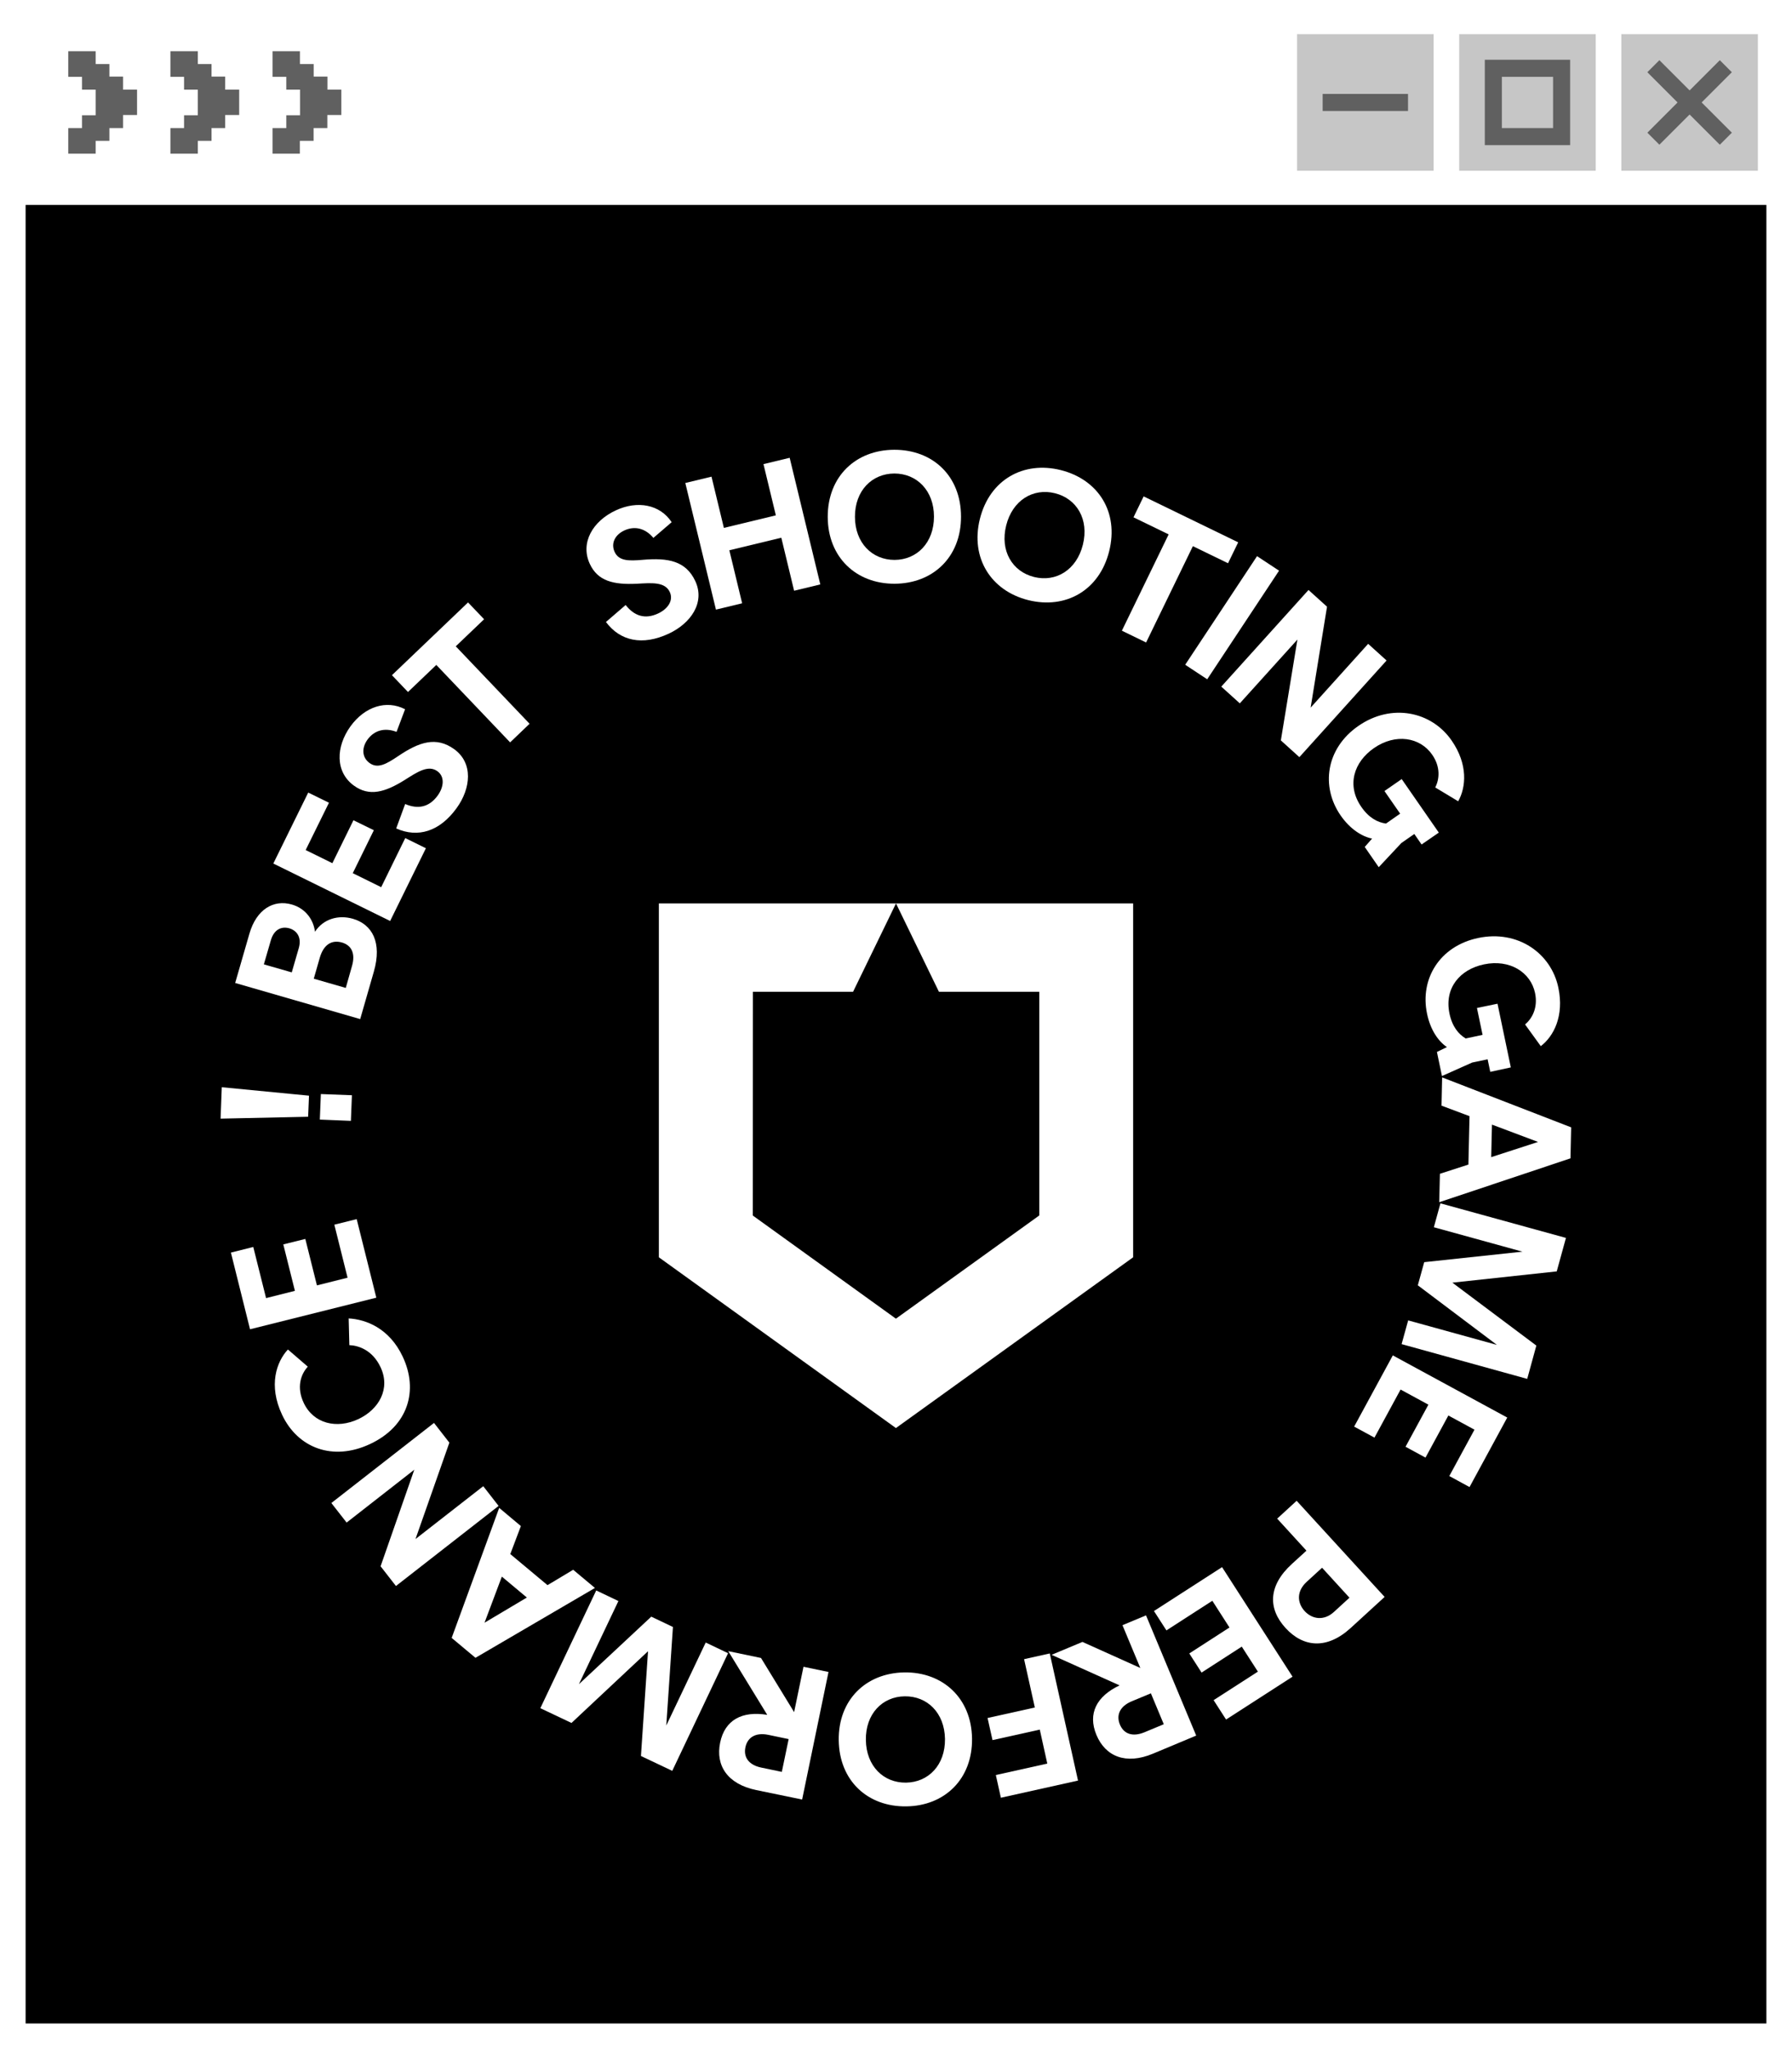 <svg xml:space="preserve" style="enable-background:new 0 0 210 240;" viewBox="0 0 210 240" y="0px" x="0px" xmlns:xlink="http://www.w3.org/1999/xlink" xmlns="http://www.w3.org/2000/svg" id="圖層_1" version="1.1">
<style type="text/css">
	.st0{fill:#FFFFFF;}
	.st1{display:none;}
	.st2{fill:#C6C6C6;}
	.st3{fill:#606060;}
</style>
<rect height="240" width="210" class="st0"></rect>
<rect height="213" width="204" y="24" x="3"></rect>
<g class="st1" id="圖層_2_00000142869197432354296420000004201743432985991079_">
</g>
<g>
	<g>
		<g>
			<rect height="16" width="16" class="st2" y="4" x="190"></rect>
		</g>
		<g>
			<rect height="16" width="16" class="st2" y="4" x="152"></rect>
		</g>
		<g>
			<rect height="2" width="10" class="st3" y="11" x="155"></rect>
		</g>
		<g>
			<rect height="16" width="16" class="st2" y="4" x="171"></rect>
		</g>
		<path d="M174,7v10h10V7H174z M182,15h-6V9h6V15z" class="st3"></path>
		<polygon points="202.95,8.46 201.54,7.05 198,10.59 194.46,7.05 193.05,8.46 196.59,12 193.05,15.54 194.46,16.95 
			198,13.41 201.54,16.95 202.95,15.54 199.41,12" class="st3"></polygon>
	</g>
	<g>
		<polygon points="8,18 8,15 9.61,15 9.61,13.5 11.21,13.5 11.21,10.5 9.61,10.5 9.61,9 8,9 8,6 11.21,6 11.21,7.5 
			12.82,7.5 12.82,8.97 14.42,8.97 14.42,10.5 16.06,10.5 16.06,13.47 14.42,13.47 14.42,15 12.82,15 12.82,16.5 11.21,16.5 
			11.21,18" class="st3"></polygon>
		<polygon points="19.97,18 19.97,15 21.57,15 21.57,13.5 23.18,13.5 23.18,10.5 21.57,10.5 21.57,9 19.97,9 19.97,6 
			23.18,6 23.18,7.5 24.79,7.5 24.79,8.97 26.39,8.97 26.39,10.5 28.03,10.5 28.03,13.47 26.39,13.47 26.39,15 24.79,15 24.79,16.5 
			23.18,16.5 23.18,18" class="st3"></polygon>
		<path d="M31.94,18v-3h1.61v-1.5h1.61v-3h-1.61V9h-1.61V6h3.21v1.5h1.61v1.47h1.61v1.53H40v2.97h-1.64V15h-1.61v1.5
			h-1.61V18H31.94z" class="st3"></path>
	</g>
</g>
<g>
	<polygon points="105,105.81 110.03,116.16 121.79,116.16 121.79,142.36 104.99,154.45 88.22,142.37 88.23,116.16 
		99.97,116.16 105,105.81 77.21,105.81 77.21,147.26 104.99,167.26 132.79,147.26 132.79,105.81" class="st0"></polygon>
	<g>
		<path d="M41.35,107.61c2.28,0.66,3.44,2.79,2.46,6.19l-1.6,5.56l-14.65-4.23l1.67-5.78c0.82-2.83,2.82-4.03,4.97-3.41
			c1.67,0.48,2.55,1.85,2.71,3.19C37.9,107.61,39.67,107.13,41.35,107.61z M30.92,112.95l3.27,0.94l0.82-2.83
			c0.37-1.27-0.22-2.07-1.1-2.33c-0.92-0.26-1.8,0.12-2.17,1.4L30.92,112.95z M41.25,113.14c0.43-1.48-0.07-2.43-1.18-2.75
			c-1.19-0.34-2.15,0.23-2.6,1.8l-0.7,2.44l3.75,1.08L41.25,113.14z" class="st0"></path>
		<path d="M44.67,103.91l2.82-5.75l2.42,1.19l-4.19,8.52l-13.69-6.73l4.09-8.31l2.43,1.19l-2.73,5.54l3.13,1.54
			l2.47-5.03l2.39,1.17l-2.47,5.03L44.67,103.91z" class="st0"></path>
		<path d="M46.47,85.72c-1.39-0.53-2.61-0.18-3.4,0.9c-0.71,0.98-0.66,2.1,0.24,2.75c0.95,0.69,1.95,0.13,3.32-0.79
			c2.48-1.68,4.48-2.36,6.6-0.83c2.24,1.62,1.96,4.58,0.28,6.9c-1.98,2.74-4.54,3.52-7.08,2.38l1.05-2.86
			c1.48,0.63,2.8,0.4,3.81-0.99c0.73-1.01,0.85-2.21-0.03-2.85c-1.09-0.79-2.41,0.13-3.84,1.03c-2.31,1.44-4.14,1.96-5.94,0.66
			c-2.21-1.6-2.14-4.55-0.4-6.96c1.67-2.3,4.2-3.12,6.39-1.99L46.47,85.72z" class="st0"></path>
		<path d="M54.85,70.56l1.88,1.97l-3.32,3.17l8.65,9.07l-2.28,2.18l-8.65-9.07l-3.32,3.17l-1.88-1.97L54.85,70.56z" class="st0"></path>
		<path d="M76.57,63c-0.96-1.14-2.19-1.43-3.41-0.87c-1.09,0.51-1.6,1.51-1.13,2.52c0.5,1.07,1.65,1.06,3.28,0.92
			c2.98-0.26,5.06,0.12,6.17,2.49c1.17,2.51-0.52,4.95-3.12,6.16c-3.07,1.43-5.68,0.87-7.35-1.37l2.31-1.99
			c0.99,1.27,2.25,1.72,3.81,0.99c1.13-0.53,1.82-1.52,1.36-2.51c-0.57-1.23-2.17-1.06-3.86-0.97c-2.72,0.13-4.57-0.3-5.51-2.32
			c-1.15-2.47,0.34-5.02,3.04-6.27c2.57-1.2,5.19-0.68,6.55,1.38L76.57,63z" class="st0"></path>
		<path d="M89.47,54.36l3.07-0.74l3.59,14.83l-3.07,0.74l-1.5-6.21l-6.09,1.47l1.5,6.21L83.9,71.4l-3.59-14.83
			l3.07-0.74l1.45,6l6.09-1.47L89.47,54.36z" class="st0"></path>
		<path d="M97,60.54c-0.01-4.75,3.3-7.85,7.8-7.86c4.52-0.01,7.82,3.08,7.82,7.83c0.01,4.73-3.28,7.85-7.8,7.86
			C100.33,68.38,97.01,65.27,97,60.54z M109.45,60.51c0-3.05-2.01-5.05-4.64-5.05c-2.63,0.01-4.63,2.01-4.62,5.07
			c0,3.05,2.01,5.05,4.64,5.05C107.46,65.57,109.45,63.56,109.45,60.51z" class="st0"></path>
		<path d="M114.83,60.78c1.15-4.61,5.12-6.81,9.48-5.72c4.38,1.1,6.83,4.9,5.67,9.51c-1.15,4.59-5.1,6.81-9.48,5.72
			C116.15,69.2,113.69,65.37,114.83,60.78z M126.9,63.8c0.74-2.96-0.71-5.39-3.27-6.03s-4.98,0.82-5.72,3.78
			c-0.74,2.96,0.71,5.39,3.27,6.03S126.16,66.76,126.9,63.8z" class="st0"></path>
		<path d="M145.1,63.52l-1.19,2.45l-4.12-2l-5.48,11.28l-2.84-1.38l5.48-11.28l-4.12-2l1.19-2.45L145.1,63.52z" class="st0"></path>
		<path d="M147.31,65.14l2.58,1.7l-8.42,12.72l-2.58-1.7L147.31,65.14z" class="st0"></path>
		<path d="M160.33,75.41l2.16,1.95l-10.22,11.32l-2.17-1.96l1.94-11.81l-6.75,7.47l-2.17-1.96l10.22-11.32l2.17,1.96
			l-1.92,11.82L160.33,75.41z" class="st0"></path>
		<path d="M166.59,98.91l-0.85-1.23l-1.52,1.06l-2.65,2.83l-1.64-2.37l0.86-0.98c-1.17-0.24-2.55-1.08-3.68-2.7
			c-2.35-3.39-1.74-7.86,2.08-10.5c3.87-2.68,8.55-1.71,10.92,1.71c1.94,2.8,1.7,5.48,0.77,7.12l-2.69-1.62
			c0.49-0.94,0.65-2.39-0.36-3.84c-1.42-2.05-4.29-2.52-6.82-0.77c-2.35,1.63-3.24,4.35-1.48,6.89c0.89,1.29,1.92,1.82,2.89,1.95
			l1.66-1.16l-1.84-2.65l2.02-1.4l4.35,6.27L166.59,98.91z" class="st0"></path>
		<path d="M174.64,125.54l-0.31-1.47l-1.81,0.38l-3.54,1.58l-0.59-2.82l1.17-0.57c-0.99-0.67-1.93-1.98-2.33-3.92
			c-0.85-4.04,1.46-7.91,6-8.86c4.61-0.97,8.54,1.76,9.39,5.82c0.7,3.33-0.56,5.71-2.06,6.85l-1.84-2.54
			c0.81-0.68,1.53-1.94,1.17-3.68c-0.51-2.44-2.97-3.99-5.98-3.36c-2.79,0.58-4.68,2.74-4.05,5.76c0.32,1.53,1.06,2.42,1.9,2.92
			l1.98-0.42l-0.66-3.15l2.41-0.5l1.56,7.46L174.64,125.54z" class="st0"></path>
		<path d="M168.74,137.48l3.34-1.08l0.13-5.67l-3.28-1.23l0.07-3.31l15.12,5.85l-0.08,3.63l-15.38,5.14L168.74,137.48z
			 M174.84,131.72l-0.09,3.81l5.49-1.78L174.84,131.72z" class="st0"></path>
		<path d="M164.25,157.43l0.77-2.78l10.4,2.87l-9.27-6.98l0.75-2.71l11.51-1.23l-10.38-2.86l0.77-2.8l14.71,4.05
			l-1.08,3.92l-12.23,1.32l9.84,7.37l-1.07,3.9L164.25,157.43z" class="st0"></path>
		<path d="M164.13,162.75l-3.06,5.63l-2.38-1.29l4.53-8.34l13.41,7.28l-4.42,8.14l-2.37-1.29l2.95-5.43l-3.06-1.66
			l-2.68,4.93l-2.34-1.27l2.68-4.93L164.13,162.75z" class="st0"></path>
		<path d="M150.65,190.68c-2.08-2.27-2.04-4.96,0.74-7.5l1.71-1.56l-3.43-3.75l2.28-2.09l10.31,11.26l-3.99,3.65
			C155.5,193.21,152.74,192.96,150.65,190.68z M153.12,185.28c-1.19,1.09-1.12,2.44-0.24,3.41c0.88,0.96,2.26,1.19,3.45,0.1
			l1.81-1.66l-3.21-3.51L153.12,185.28z" class="st0"></path>
		<path d="M142.07,187.49l-5.38,3.47l-1.46-2.27l7.98-5.14l8.26,12.83l-7.79,5.02l-1.46-2.27l5.19-3.34l-1.89-2.93
			l-4.71,3.04l-1.44-2.24l4.71-3.04L142.07,187.49z" class="st0"></path>
		<path d="M123.23,193.82l3.62-1.51l6.78,3.05l-2.09-5.01l2.76-1.15l5.88,14.08l-5.07,2.12
			c-3.18,1.33-5.57,0.32-6.62-2.19c-1.05-2.51,0.02-4.54,2.71-5.81L123.23,193.82z M136.38,201.95l-1.51-3.62l-2.26,0.94
			c-1.38,0.58-1.83,1.62-1.37,2.72c0.46,1.11,1.5,1.47,2.88,0.9L136.38,201.95z" class="st0"></path>
		<path d="M116.7,207.9l6.03-1.34l-0.88-3.98l-5.54,1.23l-0.58-2.59l5.54-1.23l-1.26-5.66l3.01-0.67l3.31,14.89
			l-9.04,2.01L116.7,207.9z" class="st0"></path>
		<path d="M113.91,203.61c0.07,4.75-3.2,7.9-7.69,7.96c-4.52,0.07-7.86-2.98-7.93-7.73c-0.07-4.73,3.17-7.89,7.69-7.96
			C110.47,195.82,113.84,198.88,113.91,203.61z M101.47,203.8c0.04,3.05,2.07,5.03,4.71,4.99c2.63-0.04,4.6-2.07,4.56-5.12
			c-0.05-3.05-2.07-5.02-4.71-4.99S101.42,200.75,101.47,203.8z" class="st0"></path>
		<path d="M85.34,193.39l3.84,0.8l3.88,6.34l1.1-5.31l2.93,0.61L94,210.77l-5.38-1.11c-3.38-0.7-4.78-2.88-4.23-5.55
			c0.55-2.67,2.58-3.74,5.52-3.26L85.34,193.39z M91.62,207.53l0.8-3.84l-2.4-0.5c-1.47-0.3-2.43,0.3-2.67,1.47s0.41,2.07,1.87,2.37
			L91.62,207.53z" class="st0"></path>
		<path d="M69.87,186.28l2.6,1.24l-4.63,9.74l8.48-7.91l2.54,1.21l-0.78,11.54l4.62-9.72l2.62,1.25l-6.54,13.78
			l-3.67-1.74l0.83-12.27l-8.97,8.4l-3.65-1.73L69.87,186.28z" class="st0"></path>
		<path d="M61.04,178.74l-1.24,3.28l4.36,3.64l3.01-1.8l2.55,2.13l-14,8.18l-2.79-2.33l5.57-15.23L61.04,178.74z
			 M61.74,187.11l-2.93-2.45l-2.03,5.4L61.74,187.11z" class="st0"></path>
		<path d="M40.62,178.33l-1.79-2.29l12.03-9.38l1.8,2.31l-3.97,11.29l7.94-6.19l1.8,2.31l-12.03,9.38l-1.8-2.31
			l3.95-11.31L40.62,178.33z" class="st0"></path>
		<path d="M36.07,160.07c-0.86,0.93-1.32,2.46-0.48,4.24c1.15,2.44,3.87,3.09,6.41,1.9c2.42-1.14,3.79-3.57,2.59-6.09
			c-0.94-1.99-2.57-2.53-3.65-2.57l-0.08-3.13c2,0.11,4.75,1.12,6.33,4.47c1.87,3.96,0.66,8.13-3.8,10.23
			c-4.41,2.08-8.51,0.45-10.33-3.41c-1.64-3.47-0.65-6.22,0.68-7.65L36.07,160.07z" class="st0"></path>
		<path d="M40.73,149.65l-1.55-6.21l2.62-0.65l2.3,9.2l-14.8,3.7l-2.24-8.98l2.62-0.66l1.5,5.99l3.38-0.85l-1.36-5.44
			l2.58-0.64l1.36,5.44L40.73,149.65z" class="st0"></path>
		<path d="M36.21,128.33l-0.1,2.47l-10.26,0.22l0.14-3.68L36.21,128.33z M37.48,131.13l0.12-2.99l3.64,0.14l-0.12,3
			L37.48,131.13z" class="st0"></path>
	</g>
</g>
</svg>
